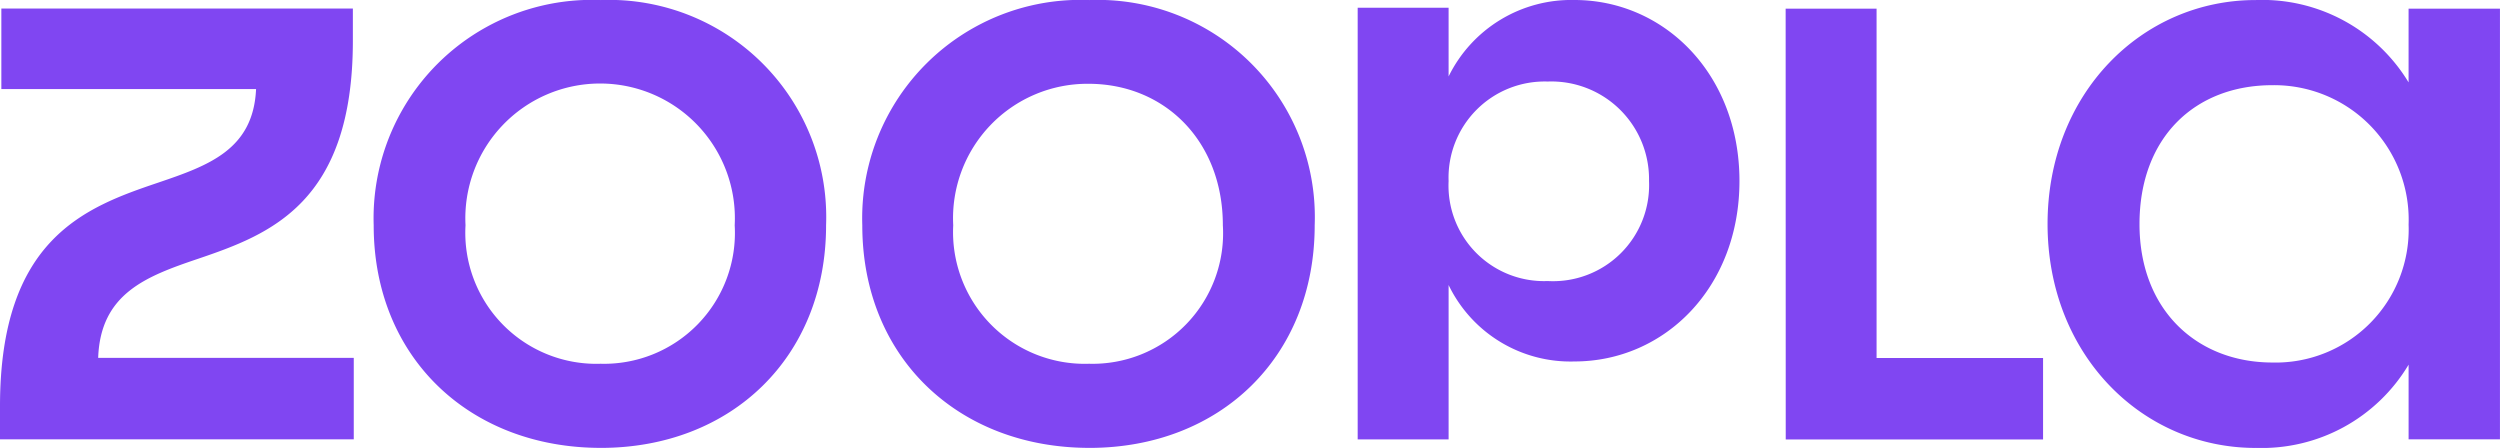 <svg xmlns="http://www.w3.org/2000/svg" width="116.602" height="20.891" viewBox="0 0 116.602 20.891"><path d="M114.688,25.9c-3.5,0-6.2-2.427-6.2-6.457s2.574-6.478,6.2-6.478a6.275,6.275,0,0,1,6.351,6.5,6.21,6.21,0,0,1-6.351,6.436m-22.7,3.587H103.99v-3.8H96.225V9.395H91.984ZM80.885,22.1a4.454,4.454,0,0,1-4.621-4.663,4.483,4.483,0,0,1,4.621-4.642,4.556,4.556,0,0,1,4.727,4.642A4.48,4.48,0,0,1,80.885,22.1m-8.862,7.385h4.241v-7.2a6.311,6.311,0,0,0,5.866,3.566c4.2,0,7.7-3.439,7.7-8.419s-3.5-8.44-7.7-8.44a6.372,6.372,0,0,0-5.866,3.566V9.353H72.023ZM59.468,25.959A6.145,6.145,0,0,1,53.159,19.5a6.27,6.27,0,0,1,6.309-6.6c3.545,0,6.267,2.659,6.267,6.6a6.089,6.089,0,0,1-6.267,6.457m.042,3.925c6.077,0,10.508-4.22,10.508-10.381A10.129,10.129,0,0,0,59.51,8.994,10.185,10.185,0,0,0,48.918,19.5c0,6.182,4.494,10.381,10.592,10.381M36.679,25.959A6.112,6.112,0,0,1,30.412,19.5a6.286,6.286,0,1,1,12.555,0,6.105,6.105,0,0,1-6.288,6.457m.042,3.925c6.077,0,10.508-4.22,10.508-10.381A10.129,10.129,0,0,0,36.722,8.994,10.185,10.185,0,0,0,26.129,19.5c0,6.182,4.494,10.381,10.592,10.381M8.7,29.482H25.2v-3.8H13.279c.106-3,2.237-3.8,4.663-4.621,3.355-1.139,7.216-2.6,7.216-10.17v-1.5H8.763v3.756h11.88c-.127,2.827-2.216,3.566-4.579,4.368C12.688,18.658,8.7,20.114,8.7,27.942Zm105.207.4A7.969,7.969,0,0,0,121.039,26v3.482H125.3V9.395h-4.262v3.439a7.977,7.977,0,0,0-7.132-3.84c-5.317,0-9.706,4.368-9.706,10.445s4.389,10.445,9.706,10.445" transform="translate(-8.7 -8.992)" fill="#8046f2"/></svg>